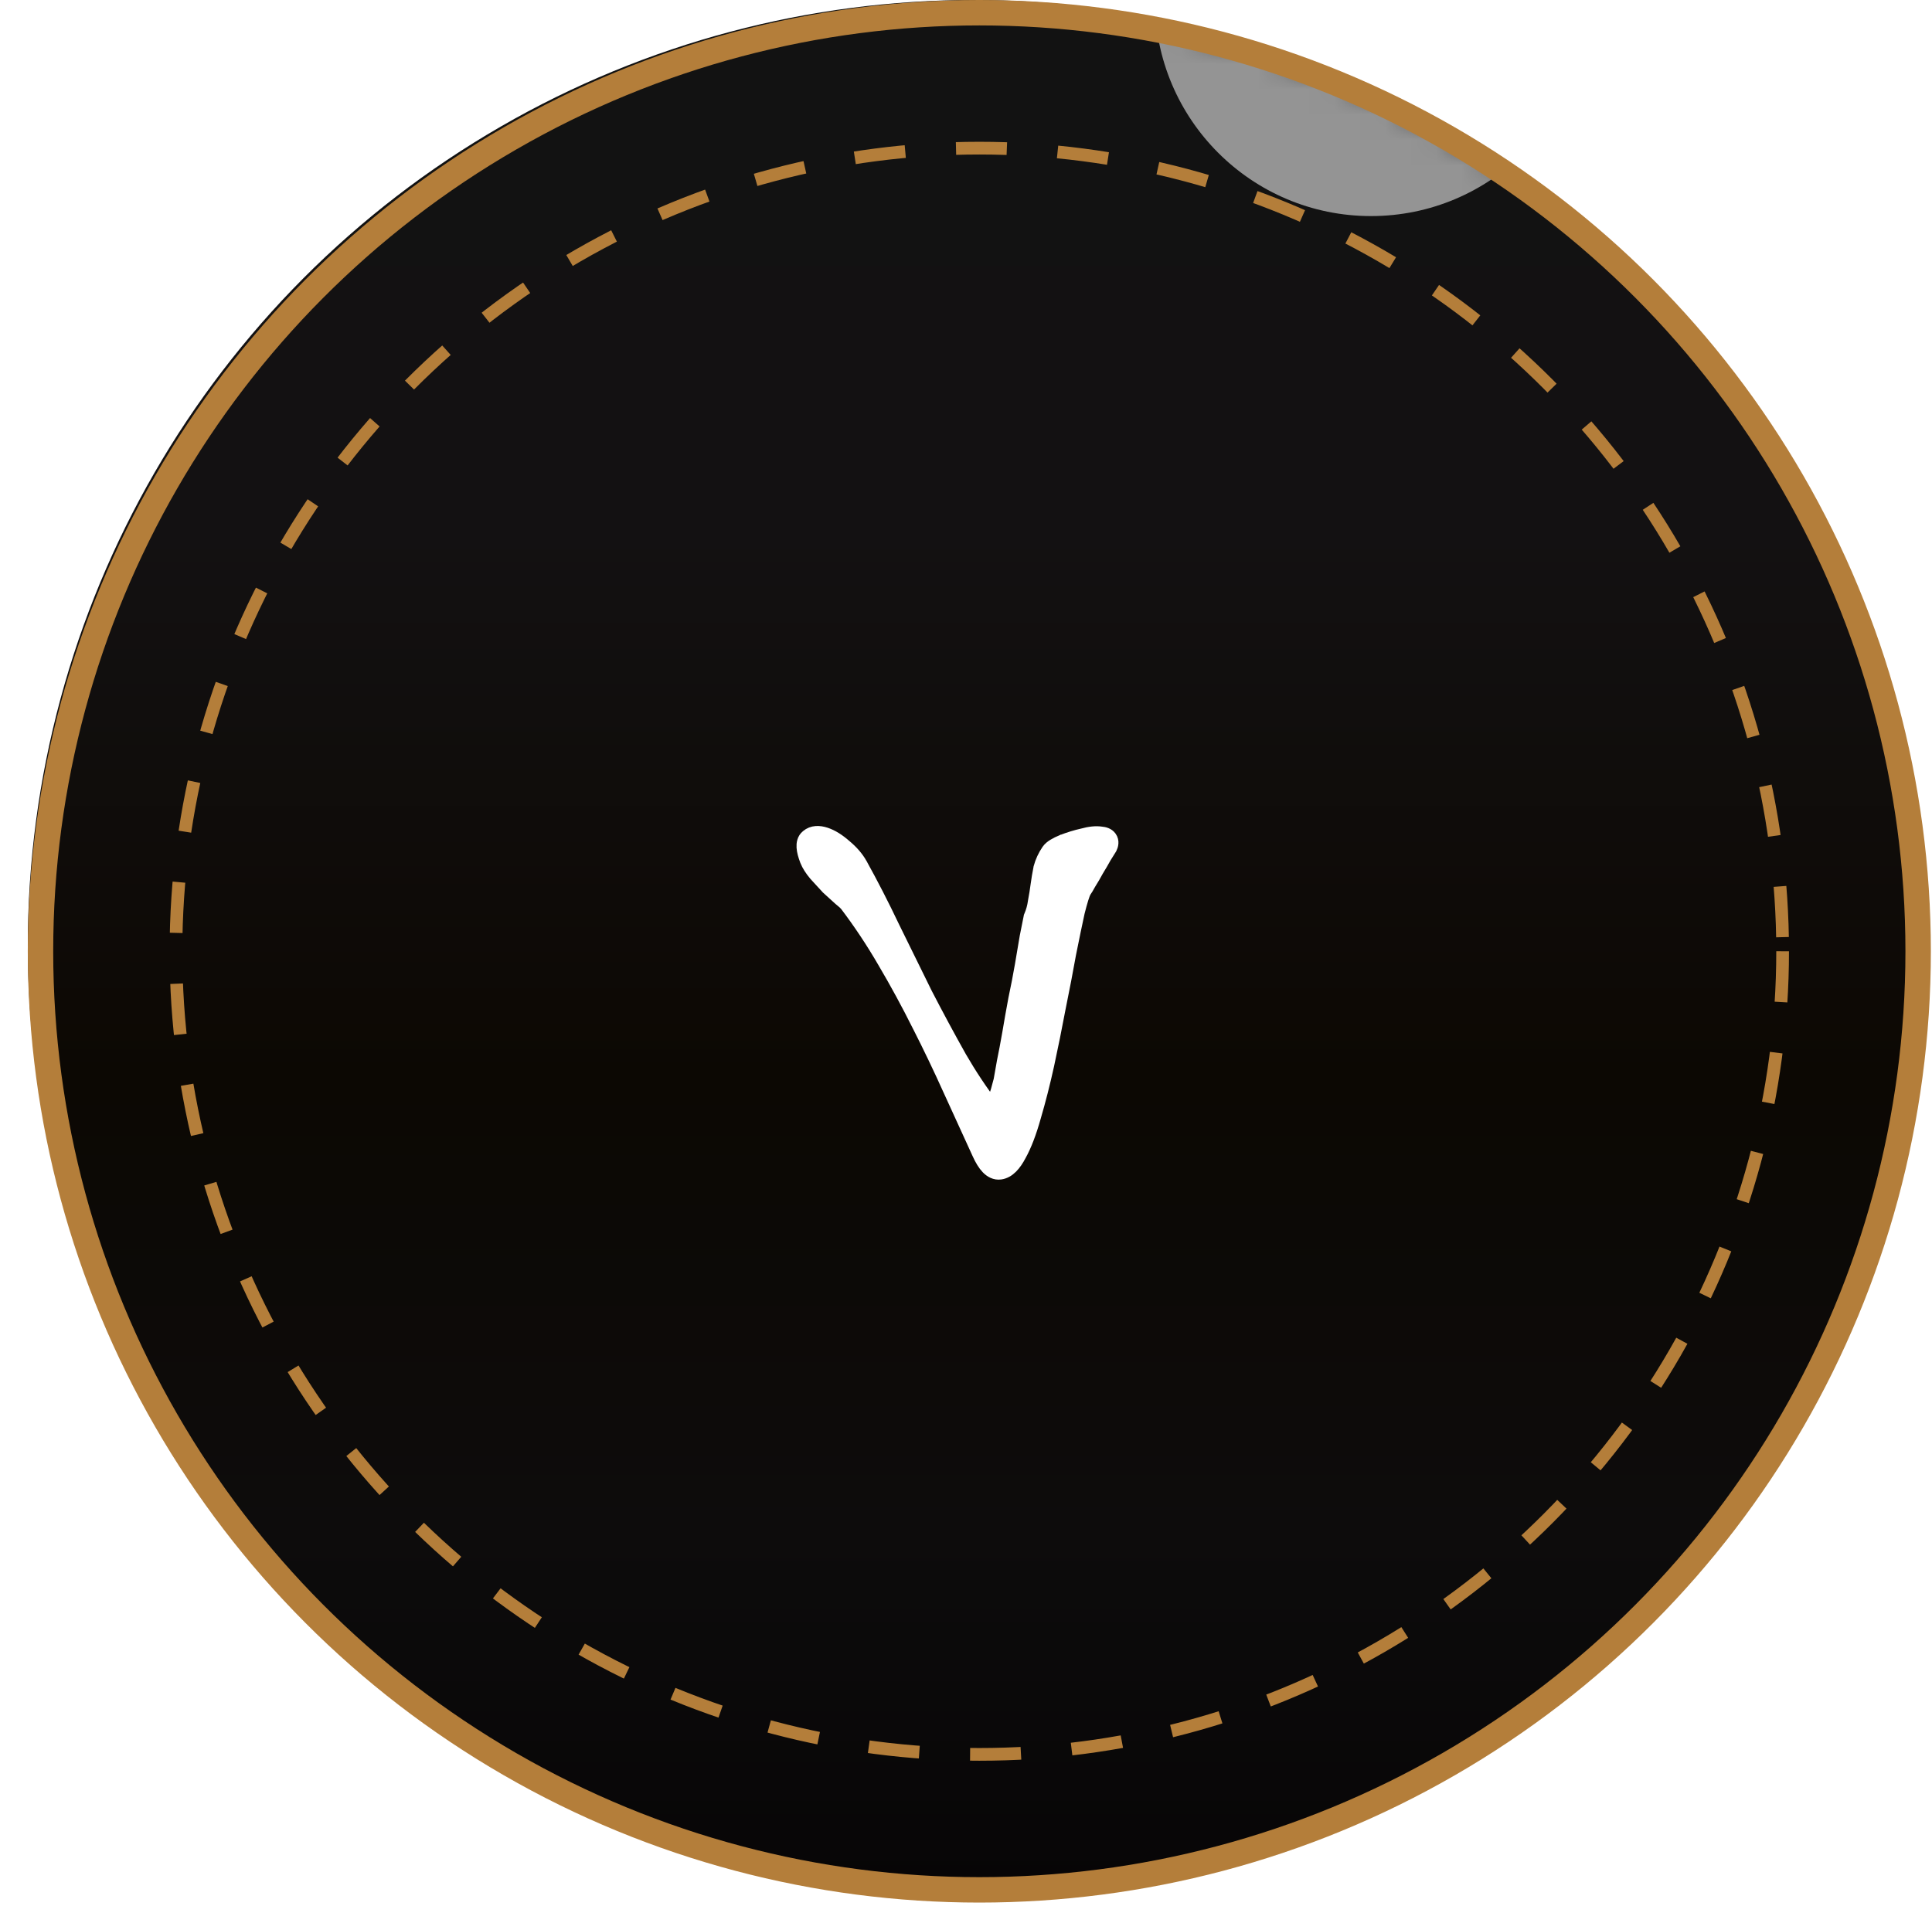 <?xml version="1.0" encoding="UTF-8"?> <svg xmlns="http://www.w3.org/2000/svg" width="76" height="75" viewBox="0 0 76 75" fill="none"> <circle cx="38.292" cy="37.198" r="37.198" fill="url(#paint0_linear_155_1433)"></circle> <mask id="mask0_155_1433" style="mask-type:alpha" maskUnits="userSpaceOnUse" x="0" y="0" width="76" height="75"> <circle cx="38.03" cy="37.198" r="37.198" fill="url(#paint1_linear_155_1433)"></circle> </mask> <g mask="url(#mask0_155_1433)"> <g filter="url(#filter0_f_155_1433)"> <circle cx="53.932" cy="0" r="8.502" fill="white" fill-opacity="0.55"></circle> </g> </g> <circle cx="38.524" cy="37.431" r="36.931" stroke="#B47E3A"></circle> <circle cx="38.523" cy="37.43" r="31.601" stroke="#B47E3A" stroke-width="0.5" stroke-dasharray="2 2"></circle> <path d="M39.067 43.436C39.057 43.459 39.048 43.481 39.039 43.502C38.598 42.927 38.177 42.293 37.776 41.601C37.32 40.788 36.871 39.954 36.428 39.098L35.785 37.79L35.141 36.481C34.724 35.603 34.299 34.776 33.867 33.998L33.867 33.998L33.867 33.996C33.72 33.737 33.513 33.5 33.252 33.284C32.995 33.057 32.738 32.893 32.482 32.808C32.23 32.724 31.96 32.716 31.75 32.894C31.6 33.013 31.575 33.196 31.584 33.34C31.593 33.492 31.643 33.67 31.718 33.865L31.718 33.865L31.719 33.868C31.79 34.044 31.907 34.224 32.06 34.408L32.06 34.408L32.068 34.417L32.304 34.675L32.541 34.932L32.548 34.941L32.556 34.948C32.728 35.106 32.886 35.249 33.03 35.379L33.036 35.384L33.041 35.388C33.186 35.504 33.255 35.572 33.277 35.601L33.277 35.601L33.278 35.602C33.815 36.31 34.318 37.067 34.786 37.875L34.786 37.875L34.787 37.877C35.256 38.674 35.705 39.499 36.132 40.354L36.132 40.354L36.133 40.355C36.561 41.197 36.967 42.045 37.352 42.901L37.353 42.903C37.74 43.748 38.119 44.578 38.491 45.394C38.596 45.627 38.711 45.819 38.84 45.953C38.971 46.089 39.146 46.191 39.356 46.161C39.687 46.114 39.931 45.816 40.121 45.453C40.334 45.071 40.526 44.565 40.7 43.942C40.887 43.306 41.06 42.628 41.219 41.907L41.219 41.906C41.377 41.174 41.528 40.428 41.671 39.667C41.829 38.894 41.965 38.184 42.08 37.538C42.208 36.898 42.322 36.35 42.421 35.895C42.533 35.45 42.616 35.194 42.669 35.09C42.722 35.017 42.788 34.904 42.866 34.762C42.967 34.602 43.068 34.429 43.168 34.244C43.281 34.06 43.381 33.889 43.468 33.73C43.566 33.576 43.637 33.462 43.681 33.388L43.686 33.38L43.691 33.371C43.739 33.274 43.793 33.102 43.68 32.946C43.585 32.816 43.431 32.784 43.325 32.775C43.108 32.741 42.859 32.771 42.59 32.845C42.321 32.905 42.053 32.987 41.787 33.091L41.786 33.091L41.782 33.093C41.653 33.146 41.541 33.2 41.45 33.257C41.364 33.31 41.277 33.377 41.219 33.462C41.075 33.672 40.97 33.898 40.905 34.141L40.903 34.148L40.902 34.156C40.858 34.376 40.821 34.596 40.791 34.816C40.764 35.027 40.728 35.244 40.686 35.469L40.686 35.469L40.684 35.482C40.658 35.675 40.607 35.86 40.53 36.04L40.519 36.066L40.514 36.094C40.486 36.248 40.436 36.496 40.365 36.84L40.365 36.839L40.363 36.848C40.306 37.178 40.241 37.557 40.17 37.987C40.099 38.399 40.014 38.84 39.914 39.309L39.914 39.309L39.913 39.315C39.827 39.775 39.748 40.22 39.676 40.651C39.604 41.064 39.533 41.441 39.462 41.781L39.462 41.781L39.461 41.789C39.406 42.107 39.364 42.344 39.335 42.501C39.318 42.555 39.297 42.636 39.271 42.738C39.245 42.846 39.211 42.961 39.169 43.085L39.165 43.097L39.162 43.11C39.137 43.226 39.105 43.335 39.067 43.436Z" fill="white" stroke="white" stroke-width="0.5"></path> <defs> <filter id="filter0_f_155_1433" x="-125.57" y="-179.502" width="359.004" height="359.005" filterUnits="userSpaceOnUse" color-interpolation-filters="sRGB"> <feFlood flood-opacity="0" result="BackgroundImageFix"></feFlood> <feBlend mode="normal" in="SourceGraphic" in2="BackgroundImageFix" result="shape"></feBlend> <feGaussianBlur stdDeviation="85.5" result="effect1_foregroundBlur_155_1433"></feGaussianBlur> </filter> <linearGradient id="paint0_linear_155_1433" x1="38.292" y1="0" x2="38.292" y2="74.396" gradientUnits="userSpaceOnUse"> <stop stop-color="#121212"></stop> <stop offset="0.281" stop-color="#131112"></stop> <stop offset="0.571" stop-color="#0C0803"></stop> <stop offset="0.81" stop-color="#0D0C0C"></stop> <stop offset="1" stop-color="#070506"></stop> </linearGradient> <linearGradient id="paint1_linear_155_1433" x1="38.03" y1="0" x2="38.03" y2="74.396" gradientUnits="userSpaceOnUse"> <stop stop-color="#121212"></stop> <stop offset="0.281" stop-color="#131112"></stop> <stop offset="0.571" stop-color="#0C0803"></stop> <stop offset="0.81" stop-color="#0D0C0C"></stop> <stop offset="1" stop-color="#070506"></stop> </linearGradient> </defs> </svg> 